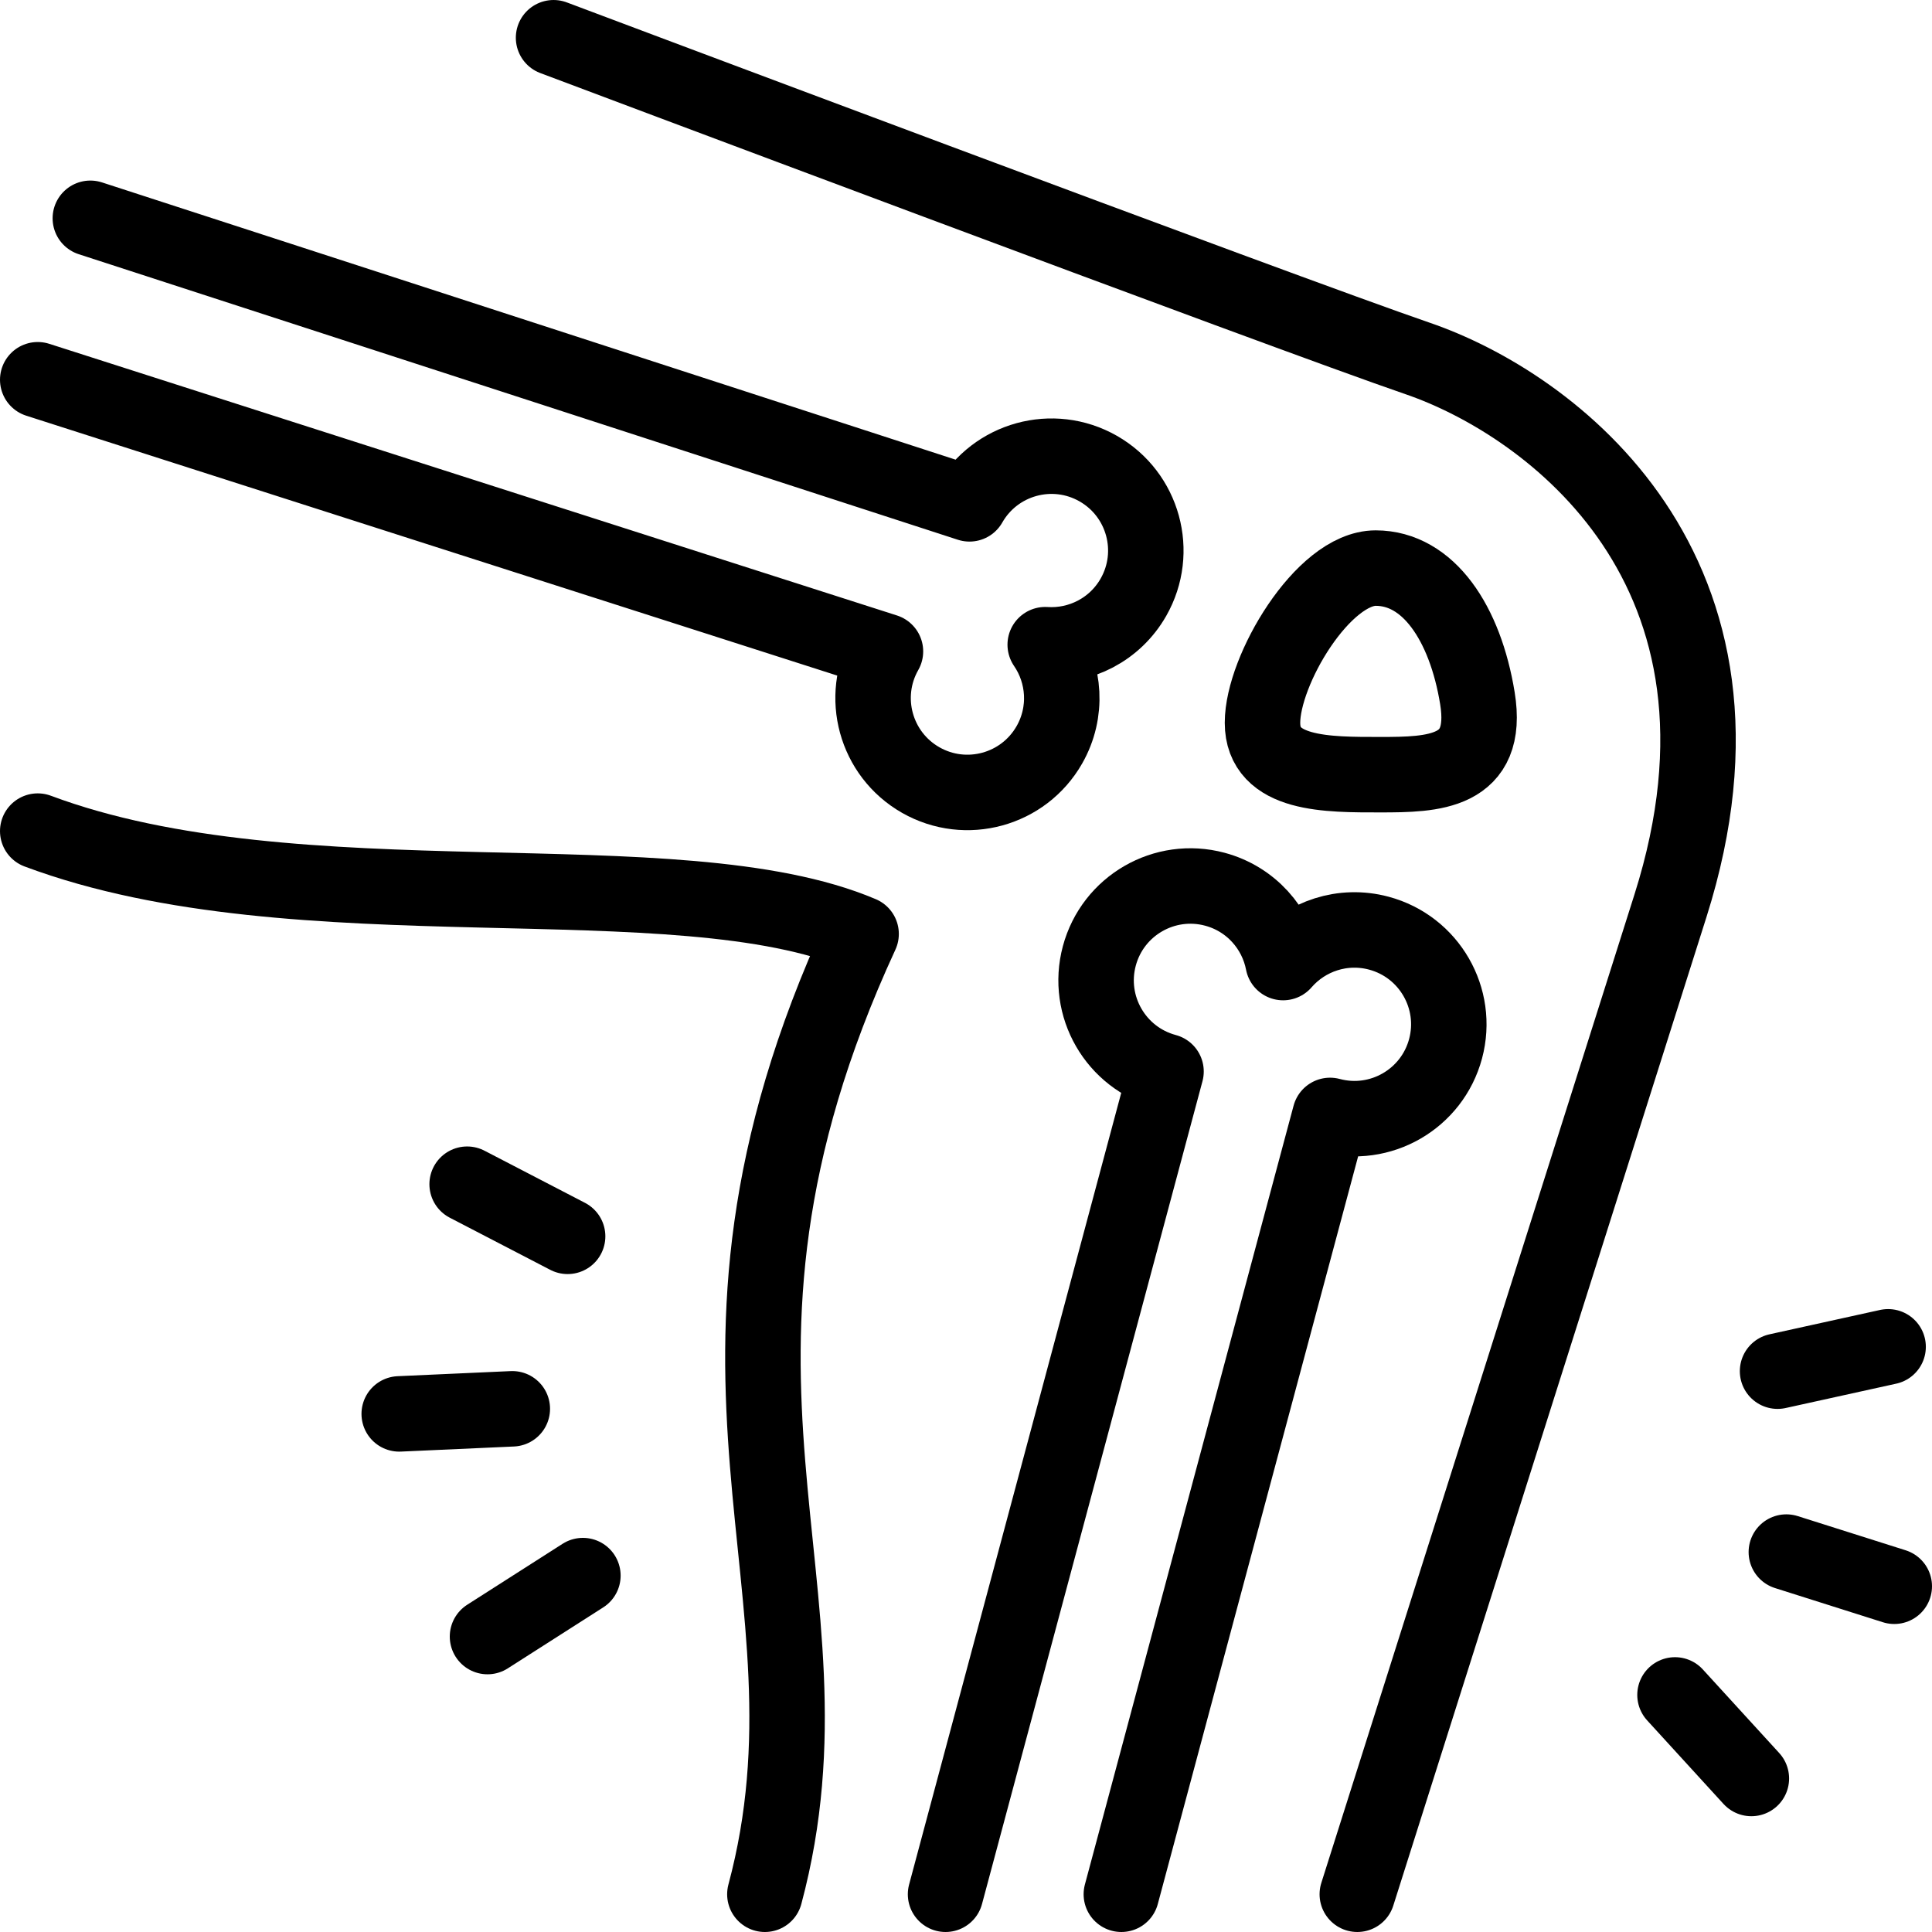 <svg xmlns="http://www.w3.org/2000/svg" xmlns:xlink="http://www.w3.org/1999/xlink" id="Layer_1" x="0px" y="0px" viewBox="0 0 512.002 512.002" style="enable-background:new 0 0 512.002 512.002;" xml:space="preserve" width="512" height="512"><g>			<path style="fill-rule:evenodd;clip-rule:evenodd;fill:none;stroke:#000000;stroke-width:20;stroke-linecap:round;stroke-linejoin:round;stroke-miterlimit:22.926;" d="&#10;&#9;&#9;M250.583,502.001l58.426-218.048c-13.336-3.574-21.251-17.282-17.678-30.619c3.574-13.336,17.282-21.251,30.619-17.678&#10;&#9;&#9;c9.559,2.561,16.331,10.329,18.086,19.435c6.072-7.008,15.821-10.349,25.38-7.788c13.337,3.573,21.251,17.282,17.678,30.619&#10;&#9;&#9;c-3.574,13.336-17.282,21.251-30.619,17.678l-55.305,206.401"></path>			<path style="fill-rule:evenodd;clip-rule:evenodd;fill:none;stroke:#000000;stroke-width:20;stroke-linecap:round;stroke-linejoin:round;stroke-miterlimit:22.926;" d="&#10;&#9;&#9;M10,100.638l224.655,71.991c-6.832,11.998-2.645,27.263,9.353,34.096c11.998,6.833,27.263,2.646,34.096-9.352&#10;&#9;&#9;c4.897-8.599,4.133-18.877-1.11-26.525c9.253,0.607,18.482-3.979,23.38-12.578c6.833-11.998,2.646-27.263-9.352-34.096&#10;&#9;&#9;c-11.998-6.833-27.263-2.645-34.096,9.352L23.942,57.851"></path>			<path style="fill-rule:evenodd;clip-rule:evenodd;fill:none;stroke:#000000;stroke-width:20;stroke-linecap:round;stroke-linejoin:round;stroke-miterlimit:22.926;" d="&#10;&#9;&#9;M146.701,10.001c0,0,194,73.001,229,85.001c35,12,95.201,55.98,67,145l-83,261.999"></path>			<path style="fill-rule:evenodd;clip-rule:evenodd;fill:none;stroke:#000000;stroke-width:20;stroke-linecap:round;stroke-linejoin:round;stroke-miterlimit:22.926;" d="&#10;&#9;&#9;M10,220.251c69.097,25.861,169.379,6.523,218.201,27.251c-54,117-3.575,172.673-25.5,254.499"></path>			<path style="fill-rule:evenodd;clip-rule:evenodd;fill:none;stroke:#000000;stroke-width:20;stroke-linecap:round;stroke-linejoin:round;stroke-miterlimit:22.926;" d="&#10;&#9;&#9;M364.574,150.55c13.945,0,23.708,14.549,26.958,34.494c3.25,19.945-11.763,20.256-25.708,20.256s-31.25,0.195-31.25-13.75&#10;&#9;&#9;C334.574,177.605,350.629,150.55,364.574,150.55z"></path>			<line style="fill-rule:evenodd;clip-rule:evenodd;fill:none;stroke:#000000;stroke-width:20;stroke-linecap:round;stroke-linejoin:round;stroke-miterlimit:22.926;" x1="473.402" y1="411.317" x2="502.002" y2="420.378"></line>			<line style="fill-rule:evenodd;clip-rule:evenodd;fill:none;stroke:#000000;stroke-width:20;stroke-linecap:round;stroke-linejoin:round;stroke-miterlimit:22.926;" x1="471.074" y1="363.376" x2="500.371" y2="356.922"></line>			<line style="fill-rule:evenodd;clip-rule:evenodd;fill:none;stroke:#000000;stroke-width:20;stroke-linecap:round;stroke-linejoin:round;stroke-miterlimit:22.926;" x1="443.894" y1="449.173" x2="464.131" y2="471.319"></line>			<line style="fill-rule:evenodd;clip-rule:evenodd;fill:none;stroke:#000000;stroke-width:20;stroke-linecap:round;stroke-linejoin:round;stroke-miterlimit:22.926;" x1="135.768" y1="373.349" x2="105.798" y2="374.698"></line>			<line style="fill-rule:evenodd;clip-rule:evenodd;fill:none;stroke:#000000;stroke-width:20;stroke-linecap:round;stroke-linejoin:round;stroke-miterlimit:22.926;" x1="150.426" y1="327.643" x2="123.797" y2="313.827"></line>			<line style="fill-rule:evenodd;clip-rule:evenodd;fill:none;stroke:#000000;stroke-width:20;stroke-linecap:round;stroke-linejoin:round;stroke-miterlimit:22.926;" x1="154.474" y1="417.552" x2="129.194" y2="433.706"></line></g></svg>